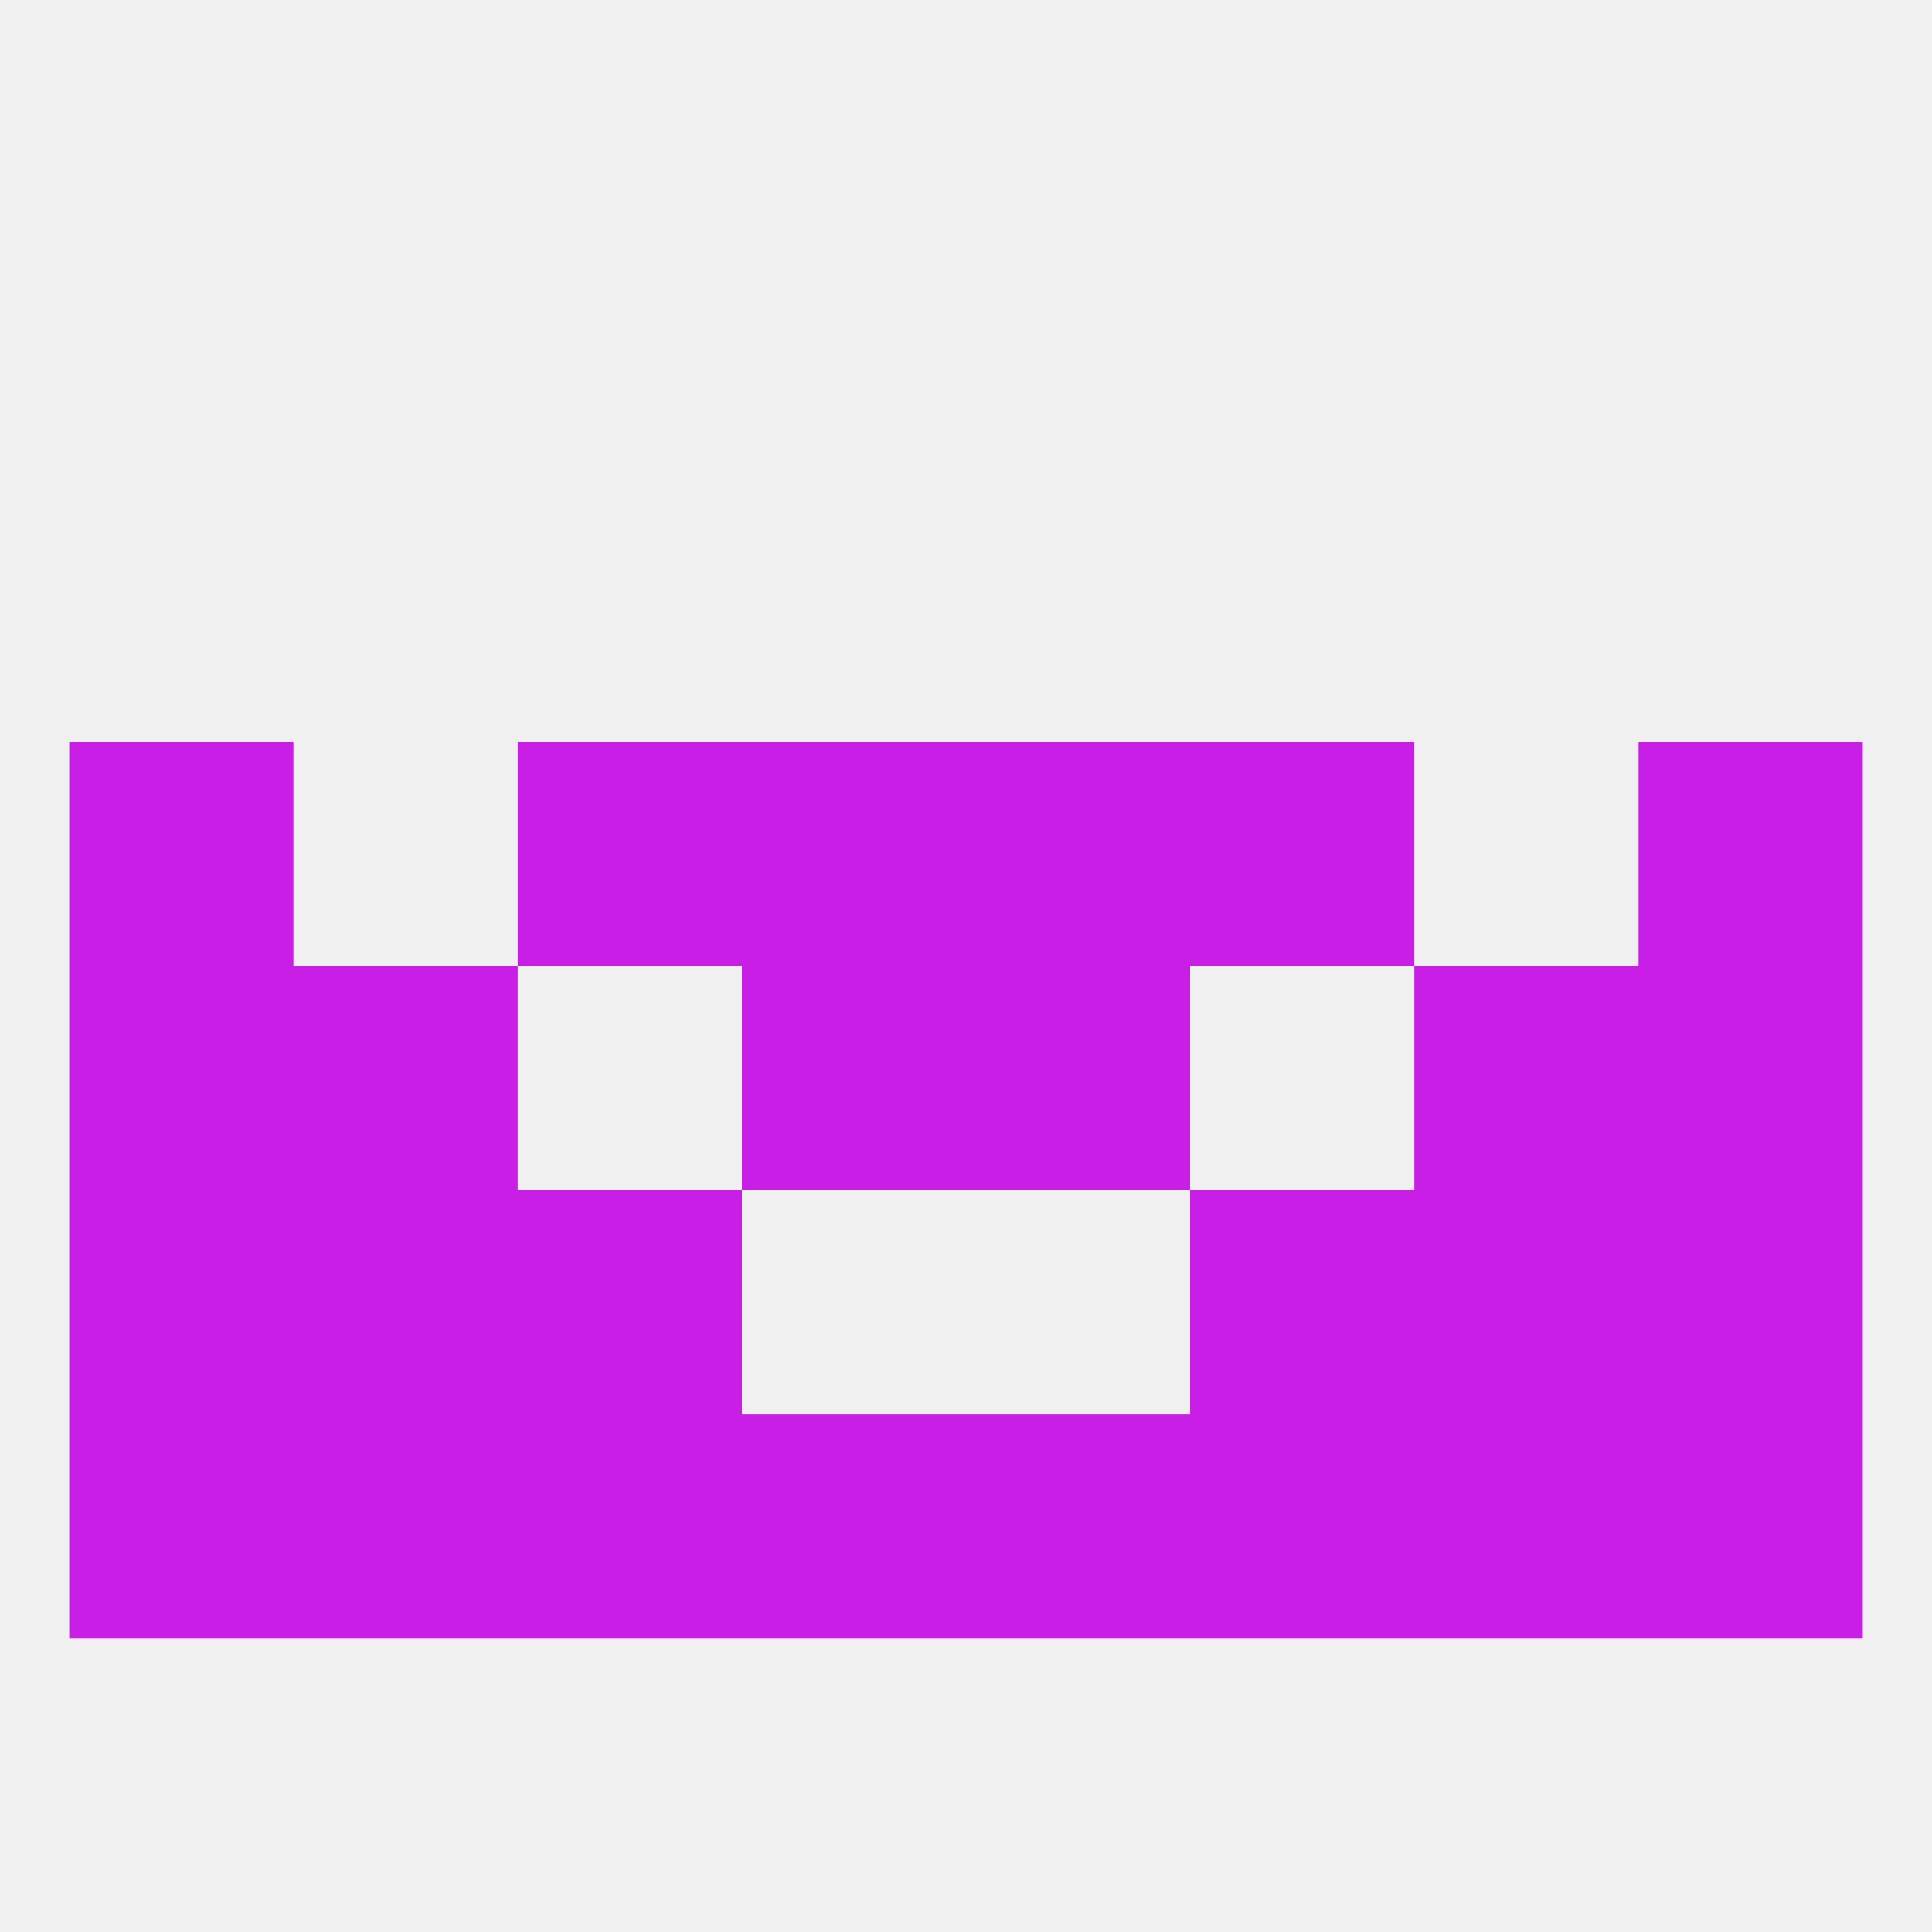 
<!--   <?xml version="1.0"?> -->
<svg version="1.1" baseprofile="full" xmlns="http://www.w3.org/2000/svg" xmlns:xlink="http://www.w3.org/1999/xlink" xmlns:ev="http://www.w3.org/2001/xml-events" width="250" height="250" viewBox="0 0 250 250" >
	<rect width="100%" height="100%" fill="rgba(240,240,240,255)"/>

	<rect x="96" y="125" width="29" height="29" fill="rgba(200,30,230,255)"/>
	<rect x="125" y="125" width="29" height="29" fill="rgba(200,30,230,255)"/>
	<rect x="38" y="125" width="29" height="29" fill="rgba(200,30,230,255)"/>
	<rect x="183" y="125" width="29" height="29" fill="rgba(200,30,230,255)"/>
	<rect x="9" y="125" width="29" height="29" fill="rgba(200,30,230,255)"/>
	<rect x="212" y="125" width="29" height="29" fill="rgba(200,30,230,255)"/>
	<rect x="154" y="96" width="29" height="29" fill="rgba(200,30,230,255)"/>
	<rect x="96" y="96" width="29" height="29" fill="rgba(200,30,230,255)"/>
	<rect x="125" y="96" width="29" height="29" fill="rgba(200,30,230,255)"/>
	<rect x="9" y="96" width="29" height="29" fill="rgba(200,30,230,255)"/>
	<rect x="212" y="96" width="29" height="29" fill="rgba(200,30,230,255)"/>
	<rect x="67" y="96" width="29" height="29" fill="rgba(200,30,230,255)"/>
	<rect x="9" y="154" width="29" height="29" fill="rgba(200,30,230,255)"/>
	<rect x="212" y="154" width="29" height="29" fill="rgba(200,30,230,255)"/>
	<rect x="67" y="154" width="29" height="29" fill="rgba(200,30,230,255)"/>
	<rect x="154" y="154" width="29" height="29" fill="rgba(200,30,230,255)"/>
	<rect x="38" y="154" width="29" height="29" fill="rgba(200,30,230,255)"/>
	<rect x="183" y="154" width="29" height="29" fill="rgba(200,30,230,255)"/>
	<rect x="183" y="183" width="29" height="29" fill="rgba(200,30,230,255)"/>
	<rect x="9" y="183" width="29" height="29" fill="rgba(200,30,230,255)"/>
	<rect x="212" y="183" width="29" height="29" fill="rgba(200,30,230,255)"/>
	<rect x="67" y="183" width="29" height="29" fill="rgba(200,30,230,255)"/>
	<rect x="154" y="183" width="29" height="29" fill="rgba(200,30,230,255)"/>
	<rect x="96" y="183" width="29" height="29" fill="rgba(200,30,230,255)"/>
	<rect x="125" y="183" width="29" height="29" fill="rgba(200,30,230,255)"/>
	<rect x="38" y="183" width="29" height="29" fill="rgba(200,30,230,255)"/>
</svg>